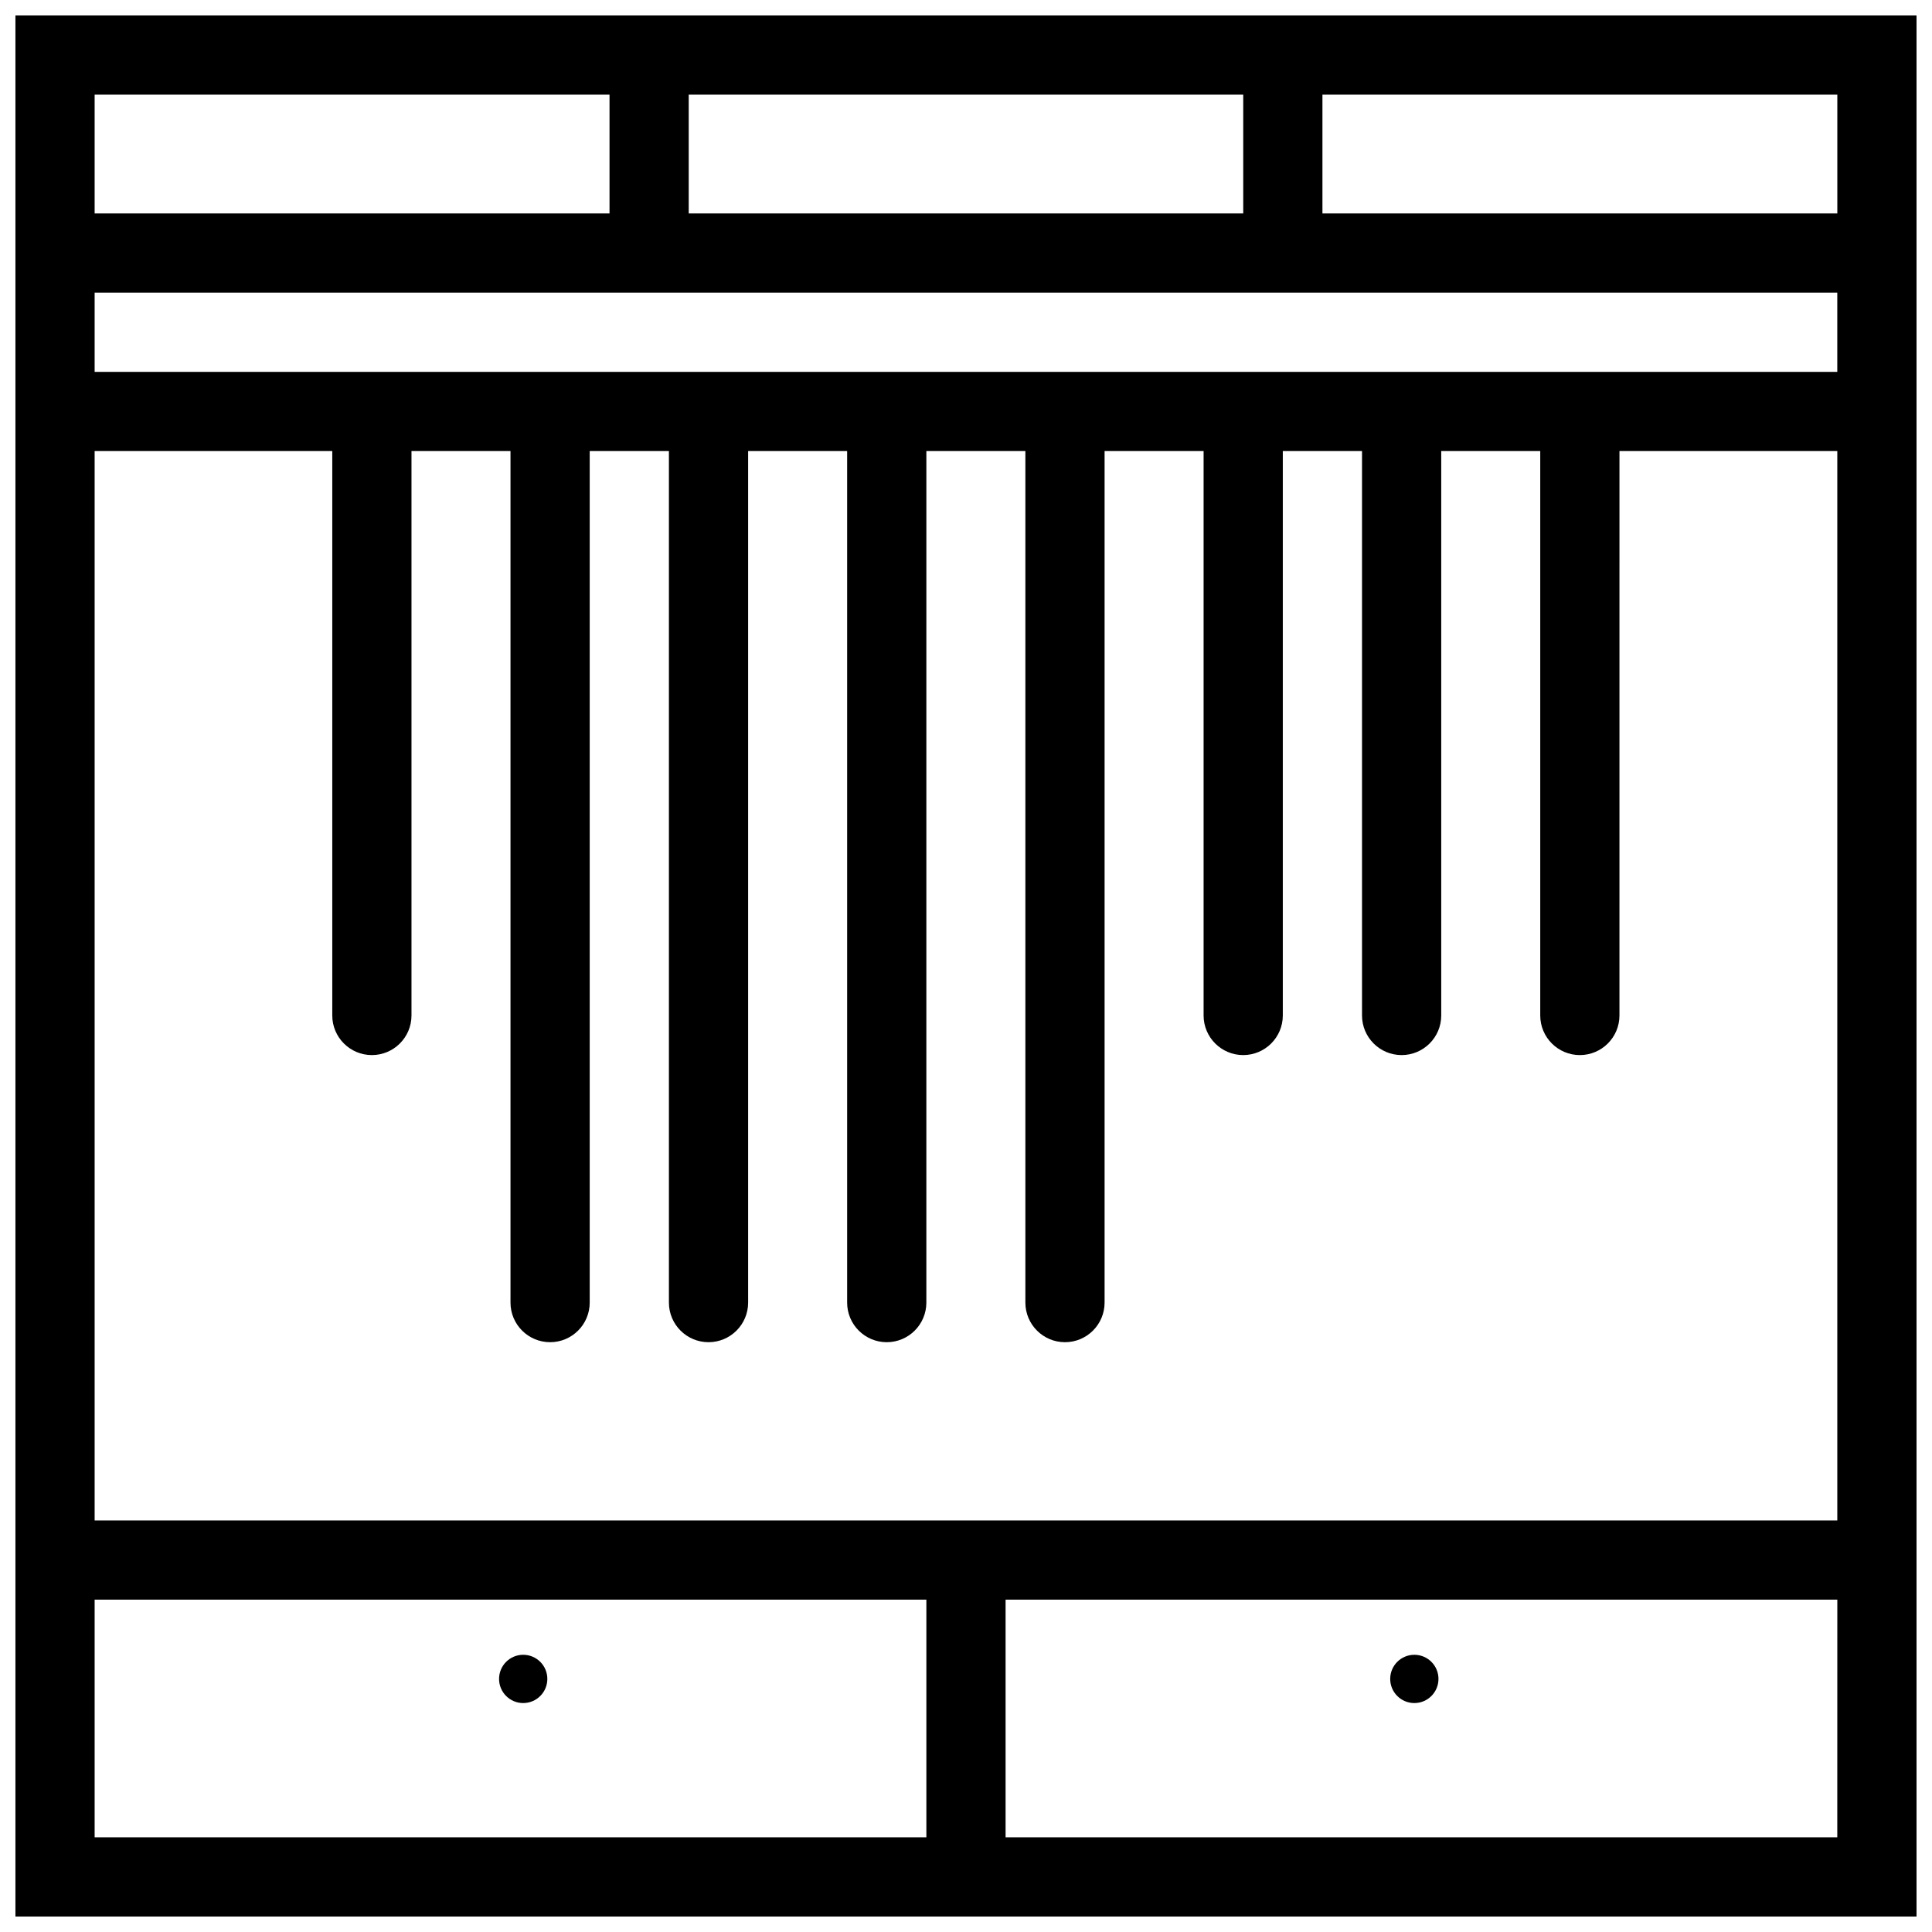 <?xml version="1.0" encoding="UTF-8"?>
<!-- Uploaded to: ICON Repo, www.iconrepo.com, Generator: ICON Repo Mixer Tools -->
<svg width="800px" height="800px" version="1.1" viewBox="144 144 512 512" xmlns="http://www.w3.org/2000/svg">
 <defs>
  <clipPath id="a">
   <path d="m148.09 148.09h503.81v503.81h-503.81z"/>
  </clipPath>
 </defs>
 <g clip-path="url(#a)">
  <path d="m148.09 651.9h503.81v-503.81h-503.81zm482.82-482.82v31.488h-136.45v-31.488zm-157.44 0v31.488h-146.95v-31.488zm-304.39 0h136.45v31.488h-136.45zm0 461.82v-62.977h220.42v62.977zm461.82 0h-220.41v-62.977h220.42zm-461.82-83.969v-283.39h62.977v149.57c0 5.793 4.703 10.496 10.496 10.496 5.793 0 10.496-4.703 10.496-10.496v-149.57h26.238v225.66c0 5.793 4.703 10.496 10.496 10.496 5.793 0 10.496-4.703 10.496-10.496v-225.66h20.992v225.66c0 5.793 4.703 10.496 10.496 10.496 5.793 0 10.496-4.703 10.496-10.496v-225.66h26.238v225.66c0 5.793 4.703 10.496 10.496 10.496 5.793 0 10.496-4.703 10.496-10.496l0.004-225.66h26.238v225.66c0 5.793 4.703 10.496 10.496 10.496s10.496-4.703 10.496-10.496v-225.66h26.238v149.57c0 5.793 4.703 10.496 10.496 10.496s10.496-4.703 10.496-10.496v-149.57h20.992v149.57c0 5.793 4.703 10.496 10.496 10.496s10.496-4.703 10.496-10.496v-149.57h26.238v149.57c0 5.793 4.703 10.496 10.496 10.496 5.793 0 10.496-4.703 10.496-10.496l0.004-149.57h57.727v283.39zm461.82-325.38v20.992h-461.82v-20.992z"/>
 </g>
 <path d="m289.05 588.93c0 3.535-2.863 6.398-6.398 6.398-3.531 0-6.394-2.863-6.394-6.398 0-3.531 2.863-6.394 6.394-6.394 3.535 0 6.398 2.863 6.398 6.394"/>
 <path d="m525.21 588.93c0 3.535-2.863 6.398-6.394 6.398-3.535 0-6.398-2.863-6.398-6.398 0-3.531 2.863-6.394 6.398-6.394 3.531 0 6.394 2.863 6.394 6.394"/>
</svg>